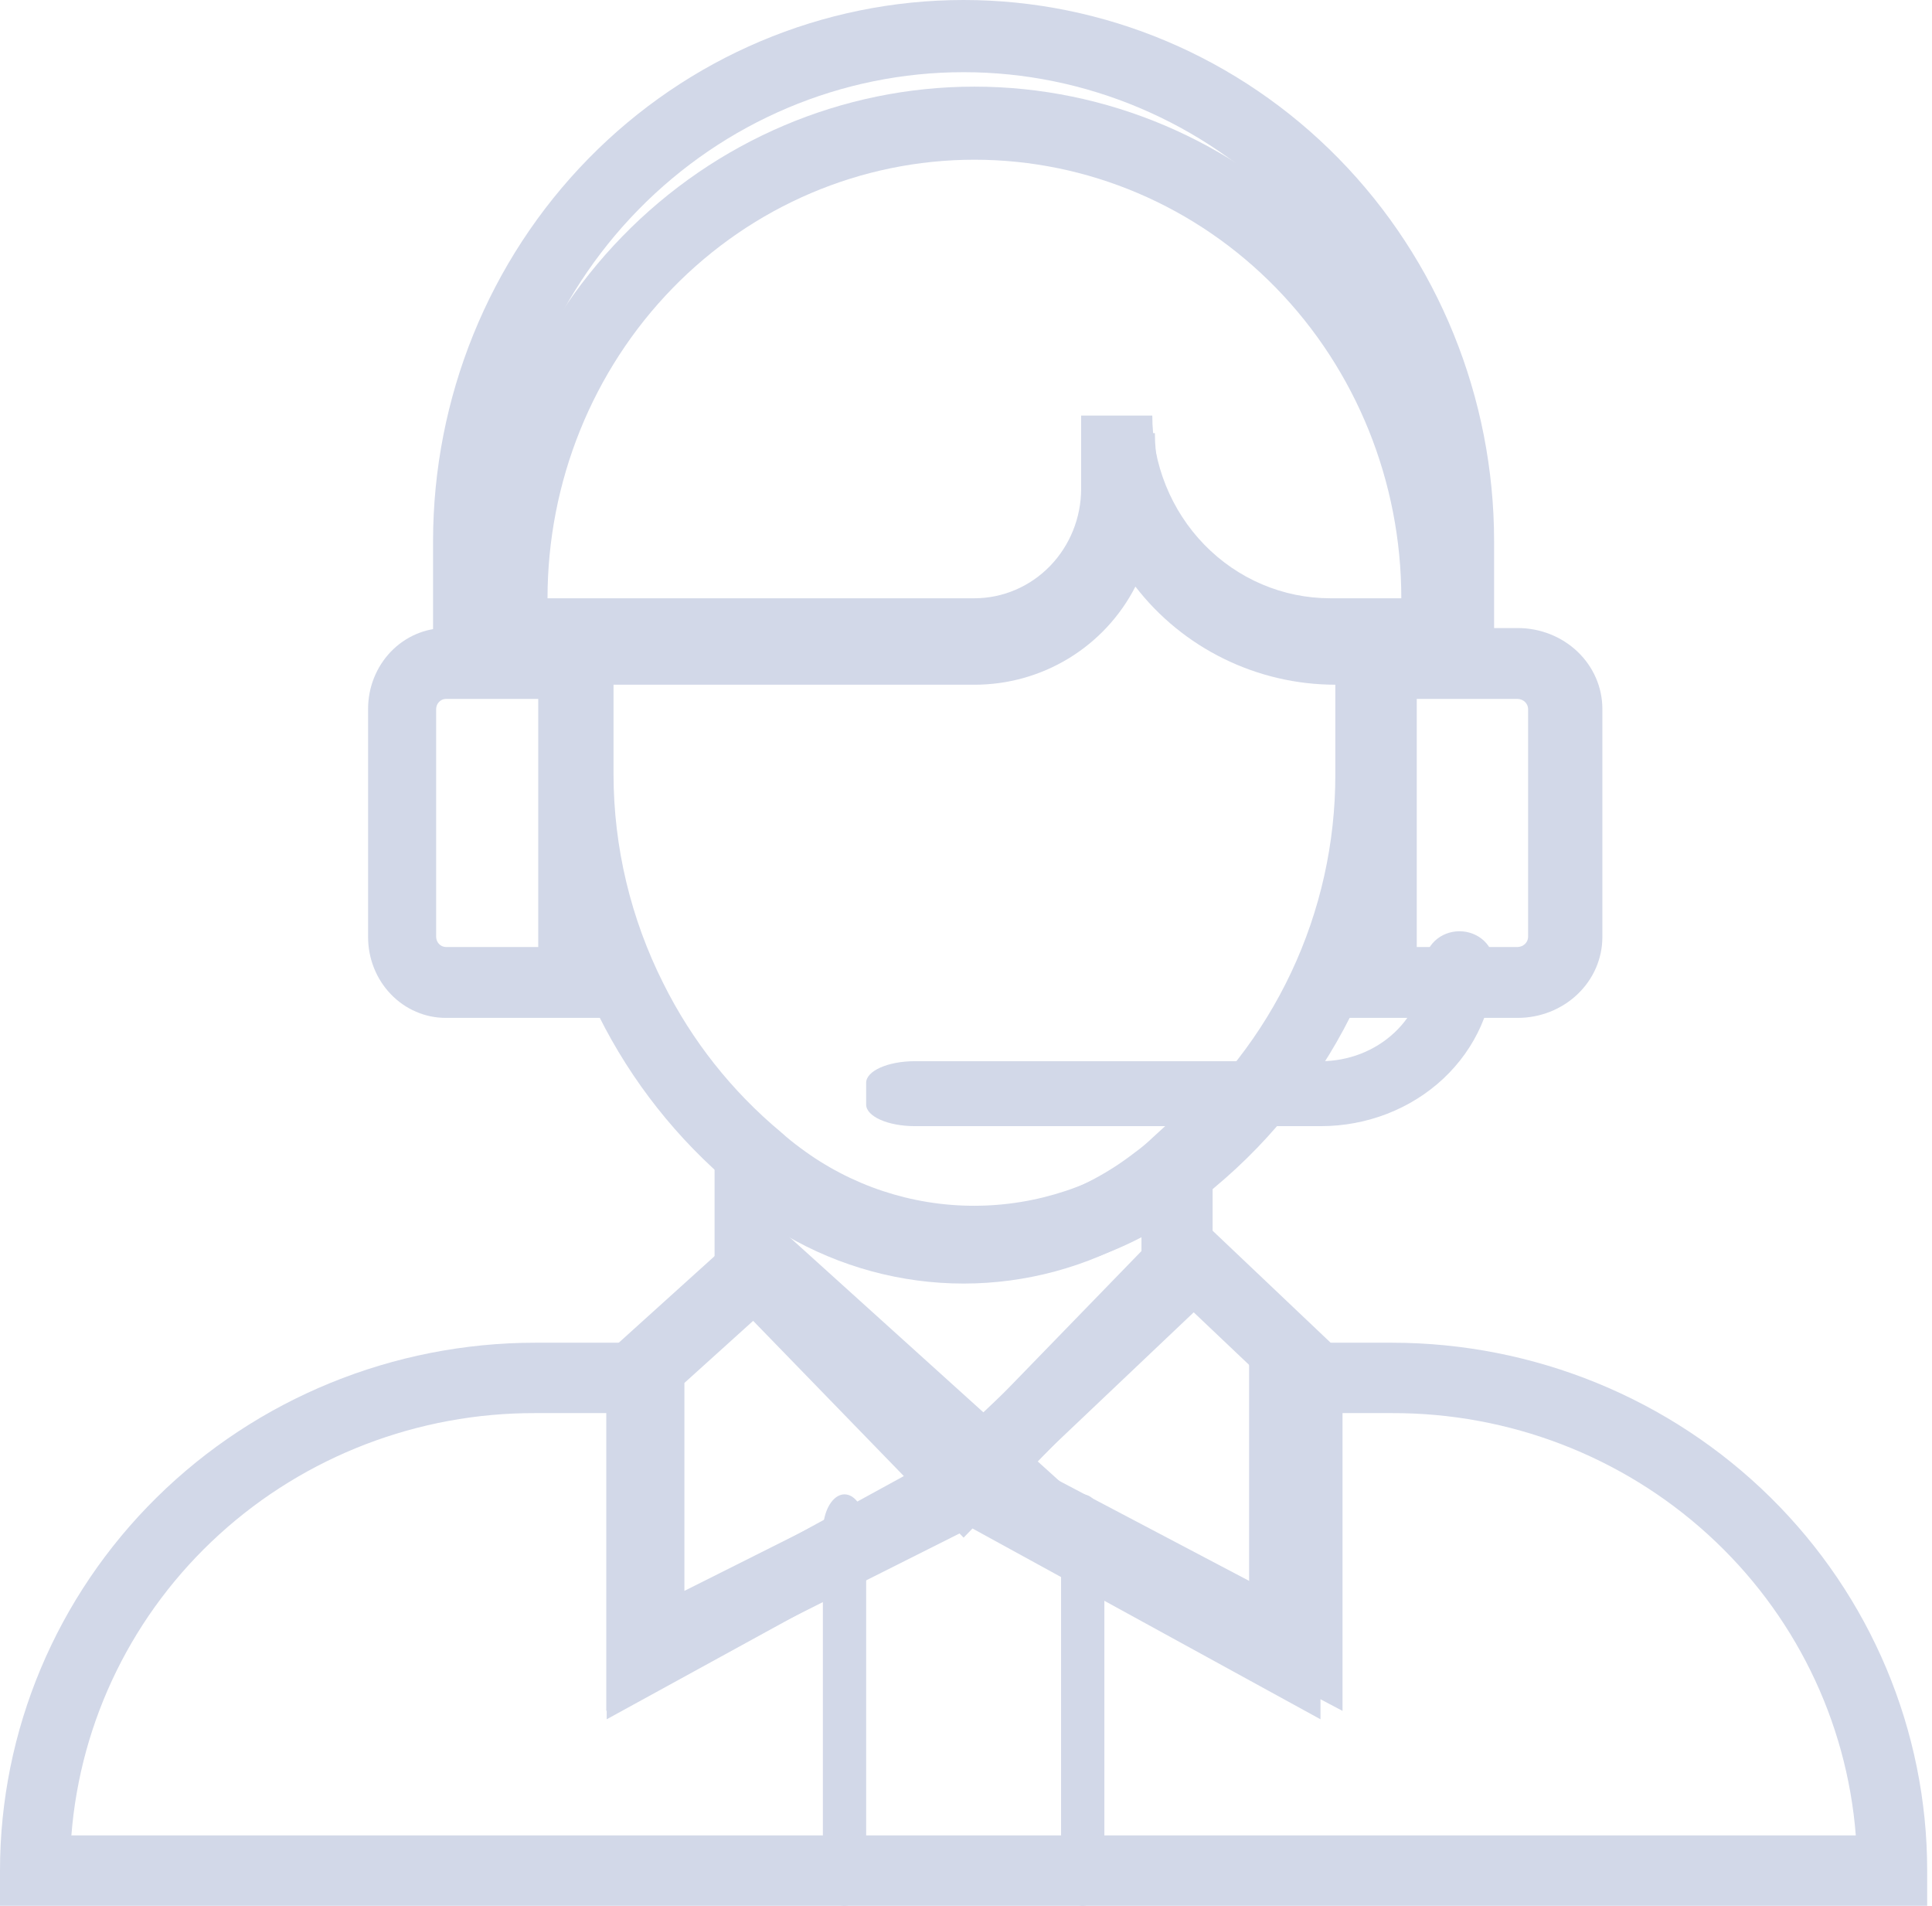 <?xml version="1.0" encoding="UTF-8"?> <svg xmlns="http://www.w3.org/2000/svg" width="73" height="72" viewBox="0 0 73 72" fill="none"> <path d="M55.636 25.364H50.26C48.821 25.362 47.401 25.022 46.11 24.368C44.819 23.715 43.691 22.766 42.813 21.594C42.25 22.73 41.392 23.683 40.334 24.348C39.276 25.013 38.059 25.365 36.818 25.364H18V22.602C18 17.476 19.983 12.559 23.512 8.934C27.041 5.309 31.827 3.273 36.818 3.273C41.809 3.273 46.596 5.309 50.125 8.934C53.654 12.559 55.636 17.476 55.636 22.602V25.364ZM43.539 15.699C43.539 16.605 43.713 17.503 44.051 18.341C44.388 19.178 44.883 19.939 45.507 20.58C46.768 21.875 48.477 22.602 50.26 22.602H52.948C52.948 18.208 51.249 13.994 48.224 10.887C45.199 7.78 41.096 6.034 36.818 6.034C32.54 6.034 28.438 7.78 25.413 10.887C22.388 13.994 20.688 18.208 20.688 22.602H36.818C37.888 22.602 38.913 22.166 39.67 21.389C40.426 20.612 40.851 19.559 40.851 18.46V15.699H43.539Z" fill="#D2D8E8"></path> <path d="M22.908 38.455H16.84C16.455 38.455 16.073 38.376 15.718 38.222C15.362 38.069 15.039 37.844 14.767 37.56C14.495 37.277 14.279 36.941 14.131 36.57C13.984 36.2 13.908 35.803 13.908 35.402V26.78C13.908 26.379 13.984 25.982 14.131 25.612C14.279 25.241 14.495 24.905 14.767 24.621C15.039 24.338 15.362 24.113 15.718 23.96C16.073 23.806 16.455 23.727 16.84 23.727H22.908V38.455ZM16.84 26.405C16.745 26.408 16.655 26.449 16.589 26.518C16.522 26.588 16.483 26.681 16.48 26.78V35.402C16.483 35.5 16.522 35.594 16.589 35.663C16.655 35.733 16.745 35.773 16.84 35.777H20.337V26.405H16.84Z" fill="#D2D8E8"></path> <path d="M57.347 38.455H50.727V23.727H57.347C58.195 23.727 59.008 24.049 59.608 24.621C60.208 25.194 60.545 25.97 60.545 26.78V35.402C60.545 36.212 60.208 36.988 59.608 37.56C59.008 38.133 58.195 38.455 57.347 38.455V38.455ZM53.532 35.777H57.347C57.45 35.773 57.548 35.733 57.621 35.663C57.694 35.594 57.736 35.5 57.739 35.402V26.78C57.736 26.681 57.694 26.588 57.621 26.518C57.548 26.449 57.45 26.408 57.347 26.405H53.532V35.777Z" fill="#D2D8E8"></path> <path d="M56.454 24.546H53.782V20.454C53.782 15.753 51.951 11.244 48.693 7.919C45.435 4.595 41.016 2.727 36.409 2.727C31.801 2.727 27.382 4.595 24.124 7.919C20.866 11.244 19.036 15.753 19.036 20.454V24.546H16.363V20.454C16.363 15.03 18.475 9.827 22.235 5.991C25.994 2.155 31.092 0 36.409 0C41.725 0 46.824 2.155 50.583 5.991C54.342 9.827 56.454 15.03 56.454 20.454V24.546Z" fill="#D2D8E8"></path> <path d="M36.819 48.273C33.867 48.279 30.994 47.326 28.637 45.557C28.319 45.329 28.014 45.084 27.723 44.824C25.594 43.048 23.858 40.852 22.623 38.374C21.203 35.544 20.461 32.426 20.455 29.263V23.153H36.819C37.904 23.153 38.944 22.724 39.711 21.96C40.479 21.196 40.91 20.16 40.91 19.079V16.363H43.637C43.637 17.255 43.813 18.138 44.156 18.962C44.498 19.785 45.001 20.534 45.634 21.164C46.913 22.437 48.647 23.153 50.455 23.153H53.182V29.263C53.19 32.24 52.54 35.183 51.276 37.882C50.013 40.581 48.168 42.969 45.873 44.878C45.587 45.13 45.286 45.365 44.973 45.584C42.622 47.342 39.759 48.286 36.819 48.273V48.273ZM23.182 25.868V29.263C23.186 32.002 23.831 34.703 25.064 37.152C26.138 39.312 27.652 41.227 29.51 42.773C29.744 42.985 29.99 43.185 30.246 43.371C32.137 44.787 34.439 45.553 36.805 45.553C39.171 45.553 41.473 44.787 43.364 43.371C43.619 43.194 43.86 42.999 44.087 42.787C46.082 41.138 47.688 39.071 48.789 36.733C49.889 34.396 50.458 31.845 50.455 29.263V25.868C48.995 25.867 47.555 25.532 46.245 24.889C44.935 24.247 43.791 23.314 42.901 22.161C42.329 23.278 41.459 24.215 40.385 24.87C39.312 25.524 38.077 25.87 36.819 25.868H23.182Z" fill="#D2D8E8"></path> <path d="M36.409 58.091L27 48.399V40.909L29.245 42.972C29.461 43.181 29.69 43.375 29.93 43.554C31.794 44.998 34.063 45.779 36.396 45.779C38.728 45.779 40.997 44.998 42.861 43.554C43.112 43.373 43.35 43.174 43.573 42.958L45.818 40.909V48.427L36.409 58.091ZM29.688 47.264L36.409 54.187L43.13 47.264V46.669C41.08 47.864 38.765 48.492 36.409 48.492C34.054 48.492 31.738 47.864 29.688 46.669V47.264Z" fill="#D2D8E8"></path> <path d="M72.818 72H0V70.671C0 65.381 2.131 60.309 5.924 56.569C9.718 52.828 14.863 50.727 20.227 50.727H25.621V60.433L36.409 54.53L47.197 60.433V50.727H52.591C57.956 50.727 63.1 52.828 66.894 56.569C70.687 60.309 72.818 65.381 72.818 70.671V72ZM2.697 69.341H70.121C69.781 64.991 67.785 60.929 64.533 57.97C61.282 55.011 57.016 53.373 52.591 53.386H49.894V64.953L36.409 57.561L22.924 64.953V53.386H20.227C15.802 53.373 11.536 55.011 8.285 57.97C5.033 60.929 3.037 64.991 2.697 69.341V69.341Z" fill="#D2D8E8"></path> <path d="M22.908 64.636V51.153L28.813 45.818L40.09 56.007L22.908 64.636ZM25.86 52.246V60.102L35.248 55.394L28.813 49.579L25.86 52.246Z" fill="#D2D8E8"></path> <path d="M50.727 64.636L34.363 56.007L45.104 45.818L50.727 51.153V64.636ZM38.974 55.394L47.915 60.102V52.246L45.104 49.579L38.974 55.394Z" fill="#D2D8E8"></path> <path d="M49.909 42.545H38.127C37.78 42.545 37.447 42.416 37.202 42.186C36.956 41.956 36.818 41.644 36.818 41.318C36.818 40.993 36.956 40.681 37.202 40.45C37.447 40.22 37.78 40.091 38.127 40.091H49.909C50.951 40.091 51.95 39.703 52.686 39.013C53.423 38.322 53.837 37.386 53.837 36.409C53.837 36.084 53.974 35.772 54.22 35.541C54.465 35.311 54.798 35.182 55.146 35.182C55.493 35.182 55.826 35.311 56.071 35.541C56.317 35.772 56.455 36.084 56.455 36.409C56.455 38.037 55.765 39.597 54.538 40.748C53.31 41.899 51.645 42.545 49.909 42.545Z" fill="#D2D8E8"></path> <path d="M31.91 72C31.693 72 31.485 71.851 31.331 71.586C31.178 71.321 31.092 70.962 31.092 70.587V57.868C31.092 57.493 31.178 57.133 31.331 56.868C31.485 56.603 31.693 56.455 31.91 56.455C32.127 56.455 32.335 56.603 32.489 56.868C32.642 57.133 32.728 57.493 32.728 57.868V70.587C32.728 70.962 32.642 71.321 32.489 71.586C32.335 71.851 32.127 72 31.91 72Z" fill="#D2D8E8"></path> <path d="M40.91 72C40.693 72 40.485 71.851 40.331 71.586C40.178 71.321 40.092 70.962 40.092 70.587V57.868C40.092 57.493 40.178 57.133 40.331 56.868C40.485 56.603 40.693 56.455 40.91 56.455C41.127 56.455 41.335 56.603 41.489 56.868C41.642 57.133 41.728 57.493 41.728 57.868V70.587C41.728 70.962 41.642 71.321 41.489 71.586C41.335 71.851 41.127 72 40.91 72Z" fill="#D2D8E8"></path> <path d="M38.249 40.091H34.568C33.551 40.091 32.727 40.457 32.727 40.909V41.727C32.727 42.179 33.551 42.545 34.568 42.545H38.249C39.266 42.545 40.09 42.179 40.09 41.727V40.909C40.09 40.457 39.266 40.091 38.249 40.091Z" fill="#D2D8E8"></path> </svg> 